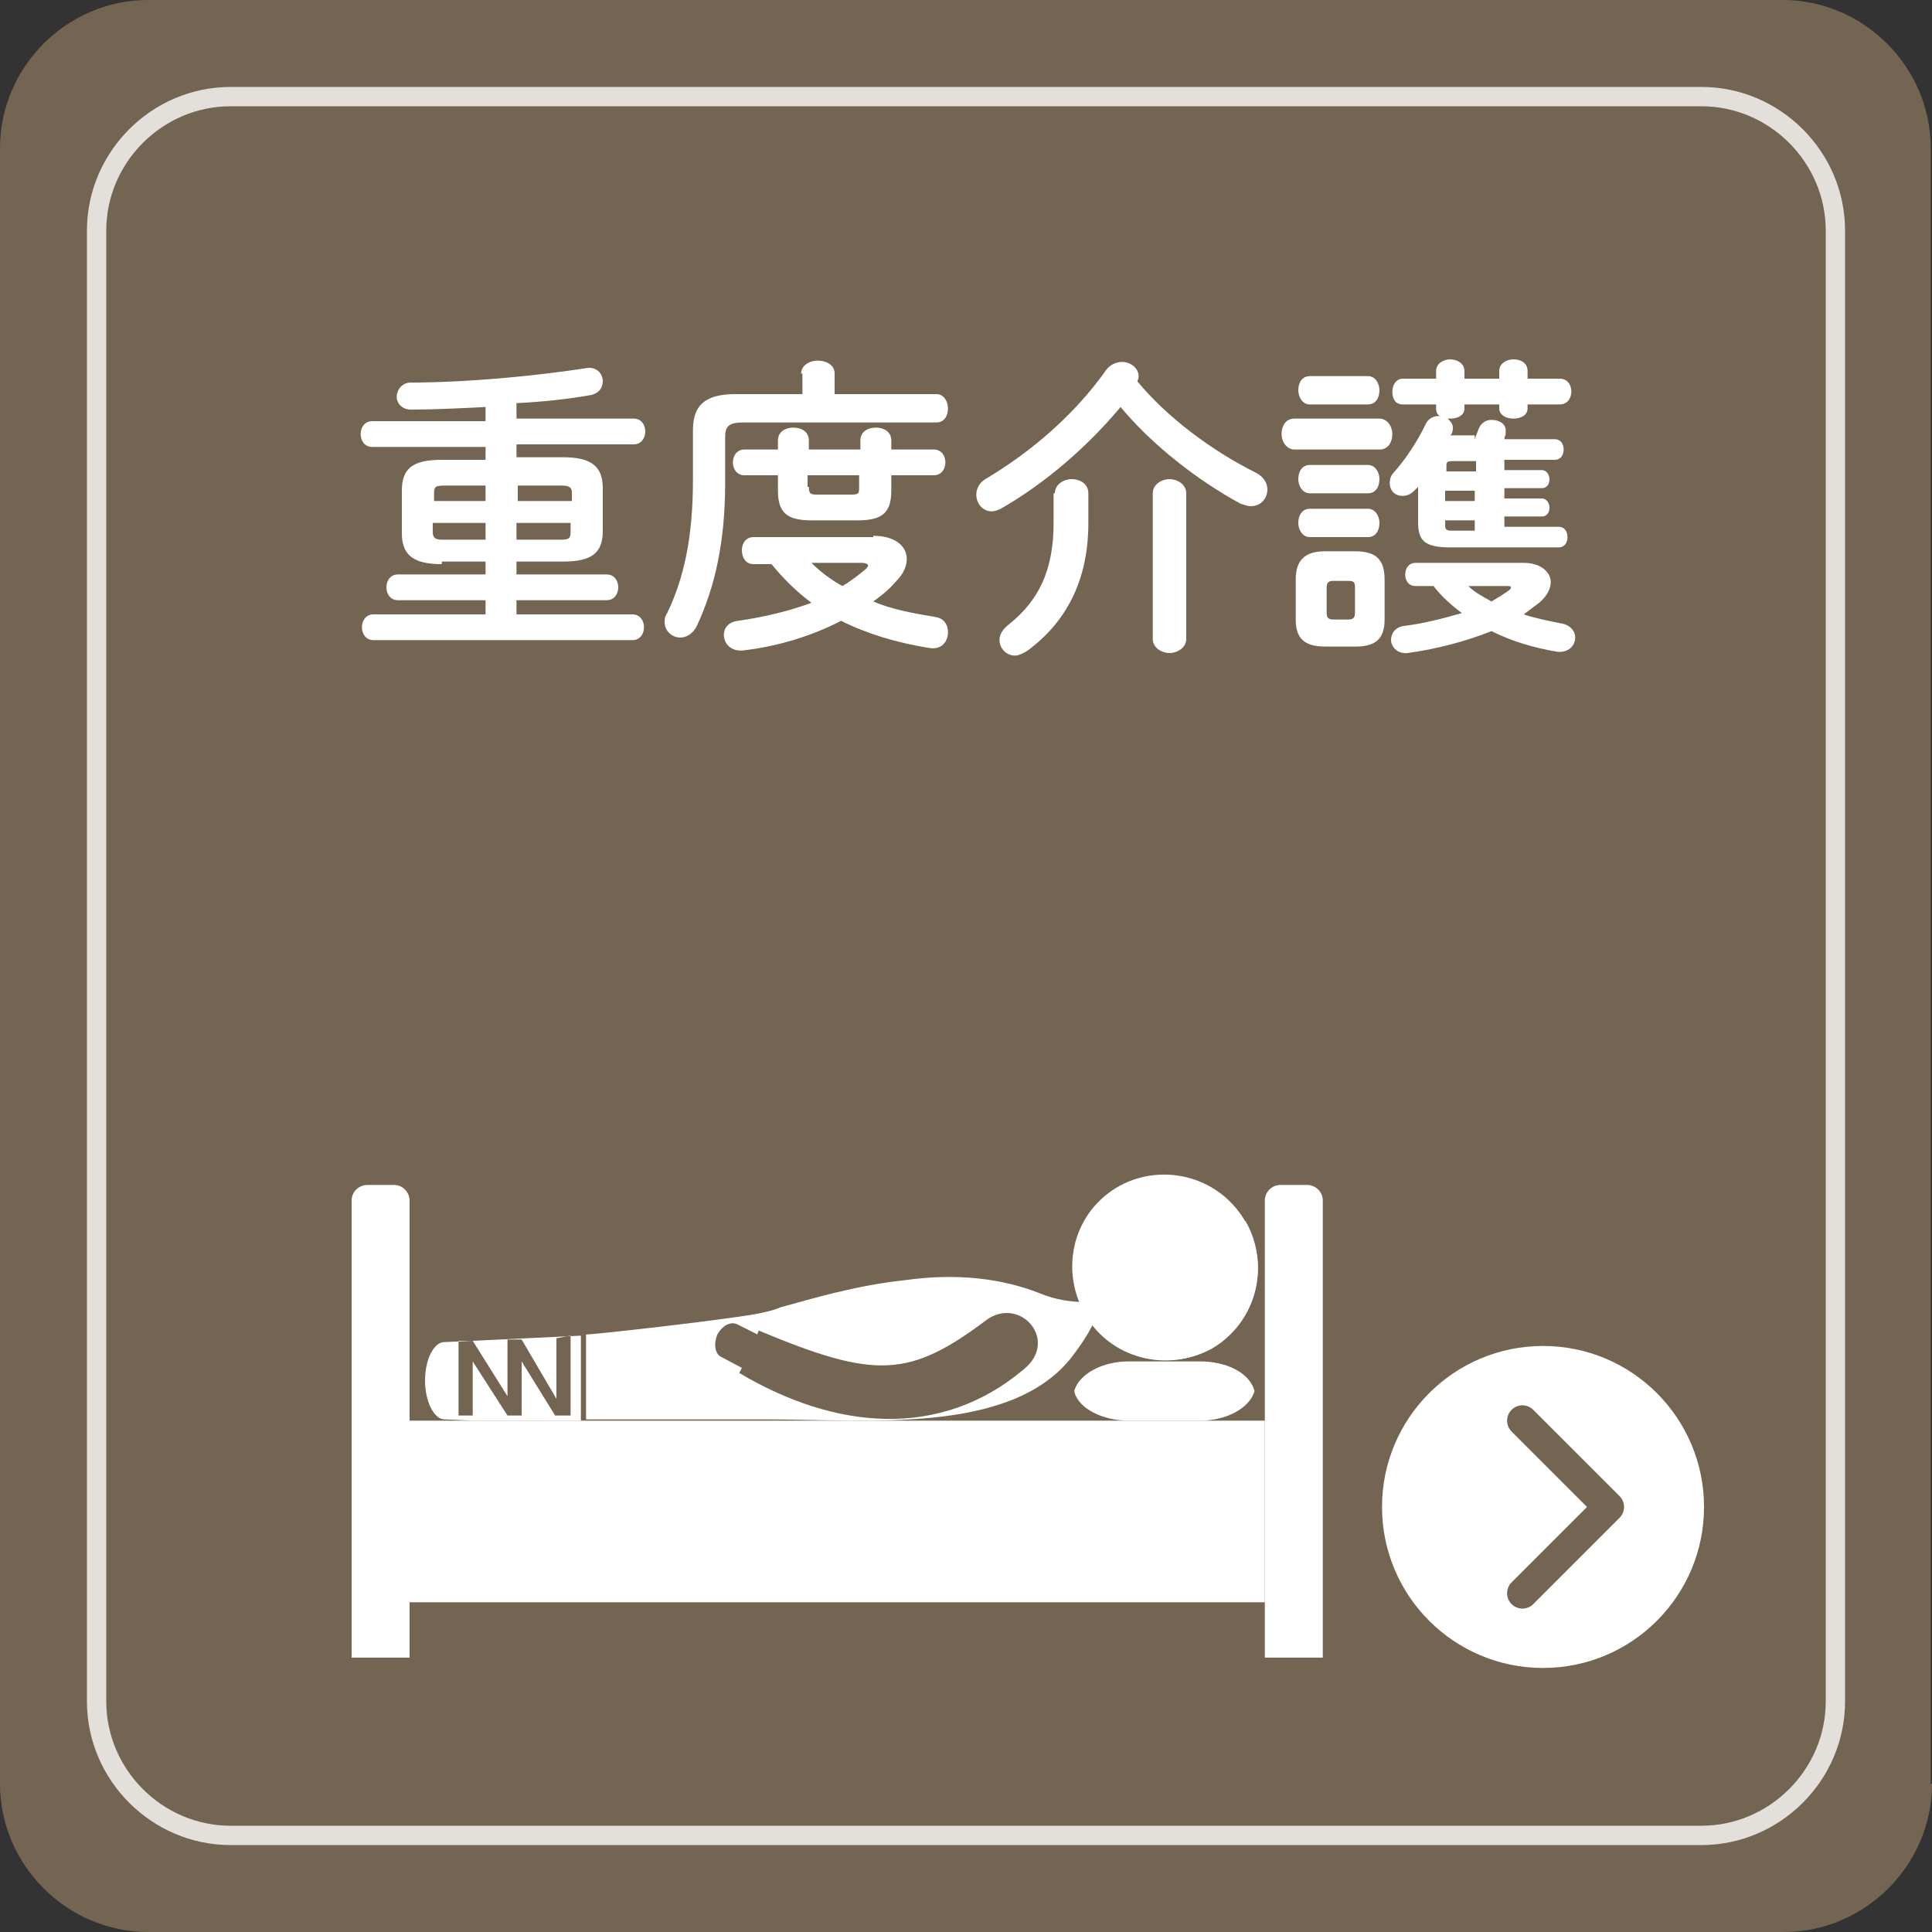 <?xml version="1.0" encoding="utf-8"?>
<!-- Generator: Adobe Illustrator 25.3.1, SVG Export Plug-In . SVG Version: 6.00 Build 0)  -->
<svg version="1.1" id="レイヤー_1" xmlns="http://www.w3.org/2000/svg" xmlns:xlink="http://www.w3.org/1999/xlink" x="0px"
	 y="0px" viewBox="0 0 150 150" style="enable-background:new 0 0 150 150;" xml:space="preserve">
<rect x="0" y="0" width="150" height="150" fill="#333333" stroke="none"/>
<style type="text/css">
	.st0{fill:#746552;}
	.st1{opacity:0.8;}
	.st2{fill:none;stroke:#FFFFFF;stroke-width:1.5;stroke-miterlimit:10;}
	.st3{fill:#FFFFFF;}
	.st4{fill:none;stroke:#746552;stroke-width:2.382;stroke-linecap:round;stroke-linejoin:round;stroke-miterlimit:10;}
</style>
<g>
	<g>
		<path class="st0" d="M150,138.5c0,6.3-5.2,11.5-11.5,11.5H11.5C5.2,150,0,144.8,0,138.5V11.5C0,5.2,5.2,0,11.5,0h126.9
			c6.3,0,11.5,5.2,11.5,11.5V138.5z"/>
	</g>
	<g class="st1">
		<path class="st2" d="M142.5,132.1c0,5.7-4.7,10.4-10.4,10.4H17.9c-5.7,0-10.4-4.7-10.4-10.4V17.9c0-5.7,4.7-10.4,10.4-10.4h114.2
			c5.7,0,10.4,4.7,10.4,10.4V132.1z"/>
	</g>
	<g>
		<circle class="st3" cx="119.8" cy="117" r="12.5"/>
		<polyline class="st4" points="118.2,110.3 124.9,117 118.2,123.7 		"/>
	</g>
	<g>
		<rect x="31.8" y="110.3" class="st3" width="66.4" height="14.1"/>
		<path class="st3" d="M98.2,128.7V93.2c0-0.6,0.5-1.2,1.2-1.2h2.1c0.6,0,1.2,0.5,1.2,1.2v35.5H98.2z"/>
		<path class="st3" d="M31.8,128.7V93.2c0-0.6-0.5-1.2-1.2-1.2h-2.1c-0.6,0-1.2,0.5-1.2,1.2v35.5H31.8z"/>
		<path class="st3" d="M80.8,103.3c-0.7-2.1-0.1-2.9-0.1-2.9v0c1.2,0.5,2.4,0.7,3.8,0.7l0.3,0.6l0.3,0.6c-0.5,1.1-1,1.9-2,3.2
			C83.1,105.6,81.4,105.2,80.8,103.3z"/>
		<path class="st3" d="M85.5,93.1c-2.9,2.7-3,7.3-0.3,10.2c2.7,2.9,7.3,3.1,10.2,0.4c2.9-2.7,3-7.3,0.3-10.2
			C93,90.6,88.4,90.4,85.5,93.1z"/>
		<path class="st3" d="M96.7,94.8L96.7,94.8L84.2,102v0c2,3.5,6.4,4.6,9.9,2.7C97.5,102.7,98.7,98.3,96.7,94.8z"/>
		<path class="st3" d="M93.2,105.7h-2.8h-2.8c-1.9,0-3.8,0.9-4.2,2.3c0.3,1.4,2.3,2.3,4.2,2.3h2.8h2.8c1.9,0,3.8-0.9,4.2-2.3
			C97,106.5,95.1,105.7,93.2,105.7z"/>
		<path class="st3" d="M45.1,103.7v6.6l-8.4,0l-2.2-0.1c-0.8,0-1.5-1.4-1.5-3c0-1.7,0.7-3,1.5-3l2.2-0.1L45.1,103.7z M43.2,103.9
			v4.7l-2.7-4.6l-1.1,0v4.4l-2.7-4.3l-1.1,0v5.8l1.1,0v-4.2l2.7,4.2l1.1,0v-4.2l2.6,4.2l1.2,0v-6.2L43.2,103.9z"/>
		<path class="st3" d="M58.8,102c0.4-0.1,1.1-0.2,1.8-0.5c2.2-0.6,5.8-1.7,9.6-2.1c4.2-0.6,7.7-0.1,10.5,1c0,0-0.2,1,0.3,2.7
			c0.6,2,2.1,2.4,2.1,2.4c-4.8,5.9-15.8,4.7-23.6,4.7c-5.4,0-14,0-14,0v-6.6C45.4,103.7,56.1,102.5,58.8,102z M76.7,102.4
			c-6.1,4.6-8.7,4.7-17.8,0.9l-0.1,0.3l-1.6-0.8c-0.5-0.2-1.1,0.1-1.5,0.8c-0.3,0.7-0.2,1.4,0.2,1.7l1.7,0.9l-0.2,0.4
			c7.4,4.4,15.6,5.2,22.1-0.3C82.2,104.1,79.3,100.7,76.7,102.4z"/>
	</g>
	<g>
		<path class="st3" d="M34.3,43.8c-2.2,0-3.1-0.7-3.1-2.4v-3.3c0-1.7,0.8-2.4,3.1-2.4h3.4v-1h-8.8c-0.6,0-0.9-0.5-0.9-1
			c0-0.5,0.3-1,0.9-1h8.8v-1.1c-2,0.1-4,0.2-5.8,0.2c-0.7,0-1.1-0.5-1.1-1c0-0.5,0.4-1.1,1.1-1.1c4.3,0,9.6-0.5,13.5-1.1
			c0.9-0.2,1.4,0.4,1.4,1c0,0.5-0.3,1-1.1,1.1c-1.7,0.3-3.6,0.5-5.6,0.6v1.2h9.1c0.6,0,0.9,0.5,0.9,1c0,0.5-0.3,1-0.9,1h-9.1v1h3.6
			c2.2,0,3.1,0.7,3.1,2.4v3.3c0,1.7-0.8,2.4-3.1,2.4h-3.6v1h7c0.6,0,0.9,0.5,0.9,1c0,0.5-0.3,1-0.9,1h-7v1.1h9c0.6,0,0.9,0.5,0.9,1
			c0,0.5-0.3,1-0.9,1H29c-0.6,0-0.9-0.5-0.9-1c0-0.5,0.3-1,0.9-1h8.7v-1.1h-6.8c-0.6,0-0.9-0.5-0.9-1c0-0.5,0.3-1,0.9-1h6.8v-1H34.3
			z M37.7,38.9v-1.2h-3.2c-0.7,0-0.8,0.1-0.8,0.6v0.6H37.7z M37.7,41.9v-1.3h-4.1v0.7c0,0.6,0.4,0.6,0.8,0.6H37.7z M40.1,38.9h4.3
			v-0.6c0-0.4-0.1-0.6-0.8-0.6h-3.4V38.9z M40.1,40.6v1.3h3.4c0.7,0,0.8-0.1,0.8-0.6v-0.7H40.1z"/>
		<path class="st3" d="M62.2,29c0-0.6,0.6-1,1.3-1c0.6,0,1.3,0.3,1.3,1v1.6h7.9c0.6,0,0.9,0.6,0.9,1.1c0,0.6-0.3,1.1-0.9,1.1h-15
			c-1.1,0-1.4,0.3-1.4,1.1v3.6c0,4.6-0.8,8.1-2.2,11.1c-0.3,0.6-0.8,0.9-1.3,0.9c-0.6,0-1.2-0.5-1.2-1.2c0-0.2,0-0.4,0.2-0.7
			c1.3-2.7,2-5.9,2-10.3v-3.9c0-1.9,0.9-2.8,3.3-2.8h5.2V29z M67.8,41.6c1.7,0,2.6,0.8,2.6,1.8c0,0.6-0.3,1.2-0.8,1.7
			c-0.5,0.6-1.1,1.1-1.8,1.6c1.4,0.6,3,0.9,4.8,1.2c0.7,0.1,1,0.6,1,1.2c0,0.7-0.5,1.4-1.5,1.2c-2.5-0.4-4.8-1.1-6.8-2.1
			c-2.3,1.2-5,2-7.6,2.3c-0.9,0.1-1.5-0.5-1.5-1.2c0-0.5,0.3-1,1.1-1.1c2.1-0.3,4.1-0.8,5.7-1.4c-1.2-0.9-2.2-1.9-3.1-3h-1.4
			c-0.6,0-0.9-0.5-0.9-1.1c0-0.5,0.3-1,0.9-1H67.8z M57.8,36.9c-0.6,0-0.9-0.5-0.9-1c0-0.5,0.3-1,0.9-1h2.6v-0.7c0-0.7,0.6-1,1.2-1
			s1.2,0.3,1.2,1v0.7h4v-0.7c0-0.7,0.6-1,1.2-1c0.6,0,1.2,0.3,1.2,1v0.7h3.3c0.6,0,0.9,0.5,0.9,1c0,0.5-0.3,1-0.9,1h-3.3v1.2
			c0,1.7-0.7,2.3-2.6,2.3H63c-1.9,0-2.6-0.6-2.6-2.3v-1.2H57.8z M62.8,37.8c0,0.5,0.1,0.6,0.6,0.6h2.7c0.6,0,0.6-0.1,0.6-0.6v-0.9
			h-4V37.8z M63,43.7c0.7,0.7,1.5,1.3,2.4,1.8c0.7-0.4,1.3-0.9,1.8-1.3c0.1-0.1,0.2-0.2,0.2-0.3c0-0.1-0.2-0.2-0.5-0.2H63z"/>
		<path class="st3" d="M97.5,36.7c0.6,0.3,0.9,0.8,0.9,1.3c0,0.7-0.5,1.3-1.3,1.3c-0.2,0-0.5-0.1-0.8-0.2c-3.3-1.8-6.8-4.5-9.3-7.5
			c-2.5,3-5.8,5.9-9.3,7.9c-0.2,0.1-0.5,0.2-0.7,0.2c-0.7,0-1.2-0.6-1.2-1.3c0-0.4,0.2-0.9,0.7-1.2c3.7-2.2,7-5.1,9.4-8.5
			c0.3-0.4,0.8-0.6,1.2-0.6c0.7,0,1.3,0.5,1.3,1.1c0,0.1,0,0.2-0.1,0.4C90.6,32.4,94.1,35,97.5,36.7z M81.9,38.3
			c0-0.7,0.7-1.1,1.3-1.1c0.7,0,1.3,0.4,1.3,1.1v2.3c0,4.3-1.6,7.6-4.7,9.9c-0.3,0.2-0.7,0.4-1,0.4c-0.7,0-1.2-0.6-1.2-1.2
			c0-0.4,0.2-0.8,0.7-1.2c2.4-1.9,3.5-4.3,3.5-7.9V38.3z M89.5,38.3c0-0.7,0.7-1.1,1.3-1.1s1.3,0.4,1.3,1.1v11.3
			c0,0.7-0.7,1.1-1.3,1.1s-1.3-0.4-1.3-1.1V38.3z"/>
		<path class="st3" d="M100.5,34.9c-0.6,0-1-0.6-1-1.2c0-0.6,0.3-1.2,1-1.2h6.6c0.6,0,1,0.6,1,1.2c0,0.6-0.3,1.2-1,1.2H100.5z
			 M102.9,50.2c-1.7,0-2.3-0.7-2.3-2.1V45c0-1.4,0.6-2.2,2.3-2.2h2.3c1.7,0,2.3,0.7,2.3,2.2v3.1c0,1.6-0.8,2.1-2.3,2.1H102.9z
			 M101.7,31.4c-0.6,0-0.9-0.6-0.9-1.1c0-0.6,0.3-1.1,0.9-1.1h4.5c0.6,0,0.9,0.6,0.9,1.1c0,0.6-0.3,1.1-0.9,1.1H101.7z M101.7,38.3
			c-0.6,0-0.9-0.6-0.9-1.1c0-0.6,0.3-1.1,0.9-1.1h4.5c0.6,0,0.9,0.6,0.9,1.1c0,0.6-0.3,1.1-0.9,1.1H101.7z M101.7,41.7
			c-0.6,0-0.9-0.6-0.9-1.1c0-0.6,0.3-1.1,0.9-1.1h4.5c0.6,0,0.9,0.6,0.9,1.1c0,0.6-0.3,1.1-0.9,1.1H101.7z M104.7,48.1
			c0.3,0,0.5-0.1,0.5-0.5v-2c0-0.4-0.1-0.5-0.5-0.5h-1.2c-0.3,0-0.5,0.1-0.5,0.5v2c0,0.3,0.1,0.5,0.5,0.5H104.7z M114.5,34.1
			c0.1-0.3,0.2-0.5,0.3-0.8c0.2-0.5,0.6-0.7,1-0.7c0.6,0,1.1,0.3,1.1,0.8c0,0.1,0,0.2,0,0.3c0,0.1-0.1,0.2-0.1,0.4h3.9
			c0.5,0,0.7,0.4,0.7,0.8c0,0.4-0.2,0.8-0.7,0.8h-3.9v0.8h2.9c0.4,0,0.6,0.4,0.6,0.7c0,0.4-0.2,0.7-0.6,0.7h-2.9v0.8h2.9
			c0.4,0,0.6,0.4,0.6,0.7c0,0.4-0.2,0.7-0.6,0.7h-2.9v0.8h4.2c0.5,0,0.7,0.4,0.7,0.8c0,0.4-0.2,0.8-0.7,0.8h-8.4
			c-2.1,0-2.5-0.6-2.5-2v-2.7c-0.1,0.1-0.2,0.2-0.3,0.3c-0.3,0.3-0.6,0.4-0.9,0.4c-0.6,0-1-0.4-1-1c0-0.3,0.1-0.6,0.3-0.8
			c0.9-1,1.9-2.5,2.5-3.8c0.2-0.4,0.6-0.6,1-0.6c0,0,0.1,0,0.1,0c-0.2-0.1-0.3-0.3-0.3-0.6v-0.3h-2.6c-0.6,0-0.8-0.5-0.8-1
			c0-0.5,0.3-1,0.8-1h2.6v-0.6c0-0.6,0.6-0.9,1.1-0.9s1.1,0.3,1.1,0.9v0.6h2.7v-0.6c0-0.6,0.6-0.9,1.1-0.9c0.6,0,1.1,0.3,1.1,0.9
			v0.6h2.5c0.6,0,0.9,0.5,0.9,1c0,0.5-0.3,1-0.9,1h-2.5v0.3c0,0.6-0.6,0.8-1.1,0.8c-0.6,0-1.1-0.3-1.1-0.8v-0.3h-2.7v0.3
			c0,0.6-0.6,0.8-1.1,0.8c0,0-0.1,0-0.2,0c0.2,0.2,0.4,0.4,0.4,0.7c0,0.1,0,0.3-0.1,0.5l-0.1,0.1h0.2H114.5z M109.9,45.5
			c-0.6,0-0.8-0.5-0.8-0.9c0-0.5,0.3-0.9,0.8-0.9h8.4c1.3,0,2.1,0.7,2.1,1.5c0,0.5-0.3,1.1-0.9,1.6c-0.4,0.3-0.8,0.6-1.2,0.9
			c0.9,0.3,1.9,0.5,2.9,0.7c0.7,0.1,1.1,0.6,1.1,1.1c0,0.6-0.5,1.2-1.4,1.1c-1.8-0.3-3.5-0.8-5.1-1.6c-2,0.8-4.3,1.4-6.5,1.7
			c-0.8,0.1-1.3-0.5-1.3-1c0-0.5,0.3-1,1-1.1c1.6-0.2,3.1-0.6,4.5-1c-0.8-0.6-1.6-1.3-2.2-2.1H109.9z M114.6,35.8h-1.8
			c-0.5,0-0.5,0.1-0.5,0.4v0.4h2.3V35.8z M112.2,38.1v0.8h2.3v-0.8H112.2z M112.2,40.3v0.5c0,0.3,0.1,0.4,0.5,0.4h1.8v-0.8H112.2z
			 M114,45.5c0.5,0.5,1.1,0.8,1.8,1.2c0.5-0.3,1-0.6,1.4-0.9c0.1-0.1,0.1-0.1,0.1-0.2s-0.1-0.1-0.3-0.1H114z"/>
	</g>
</g>
</svg>
